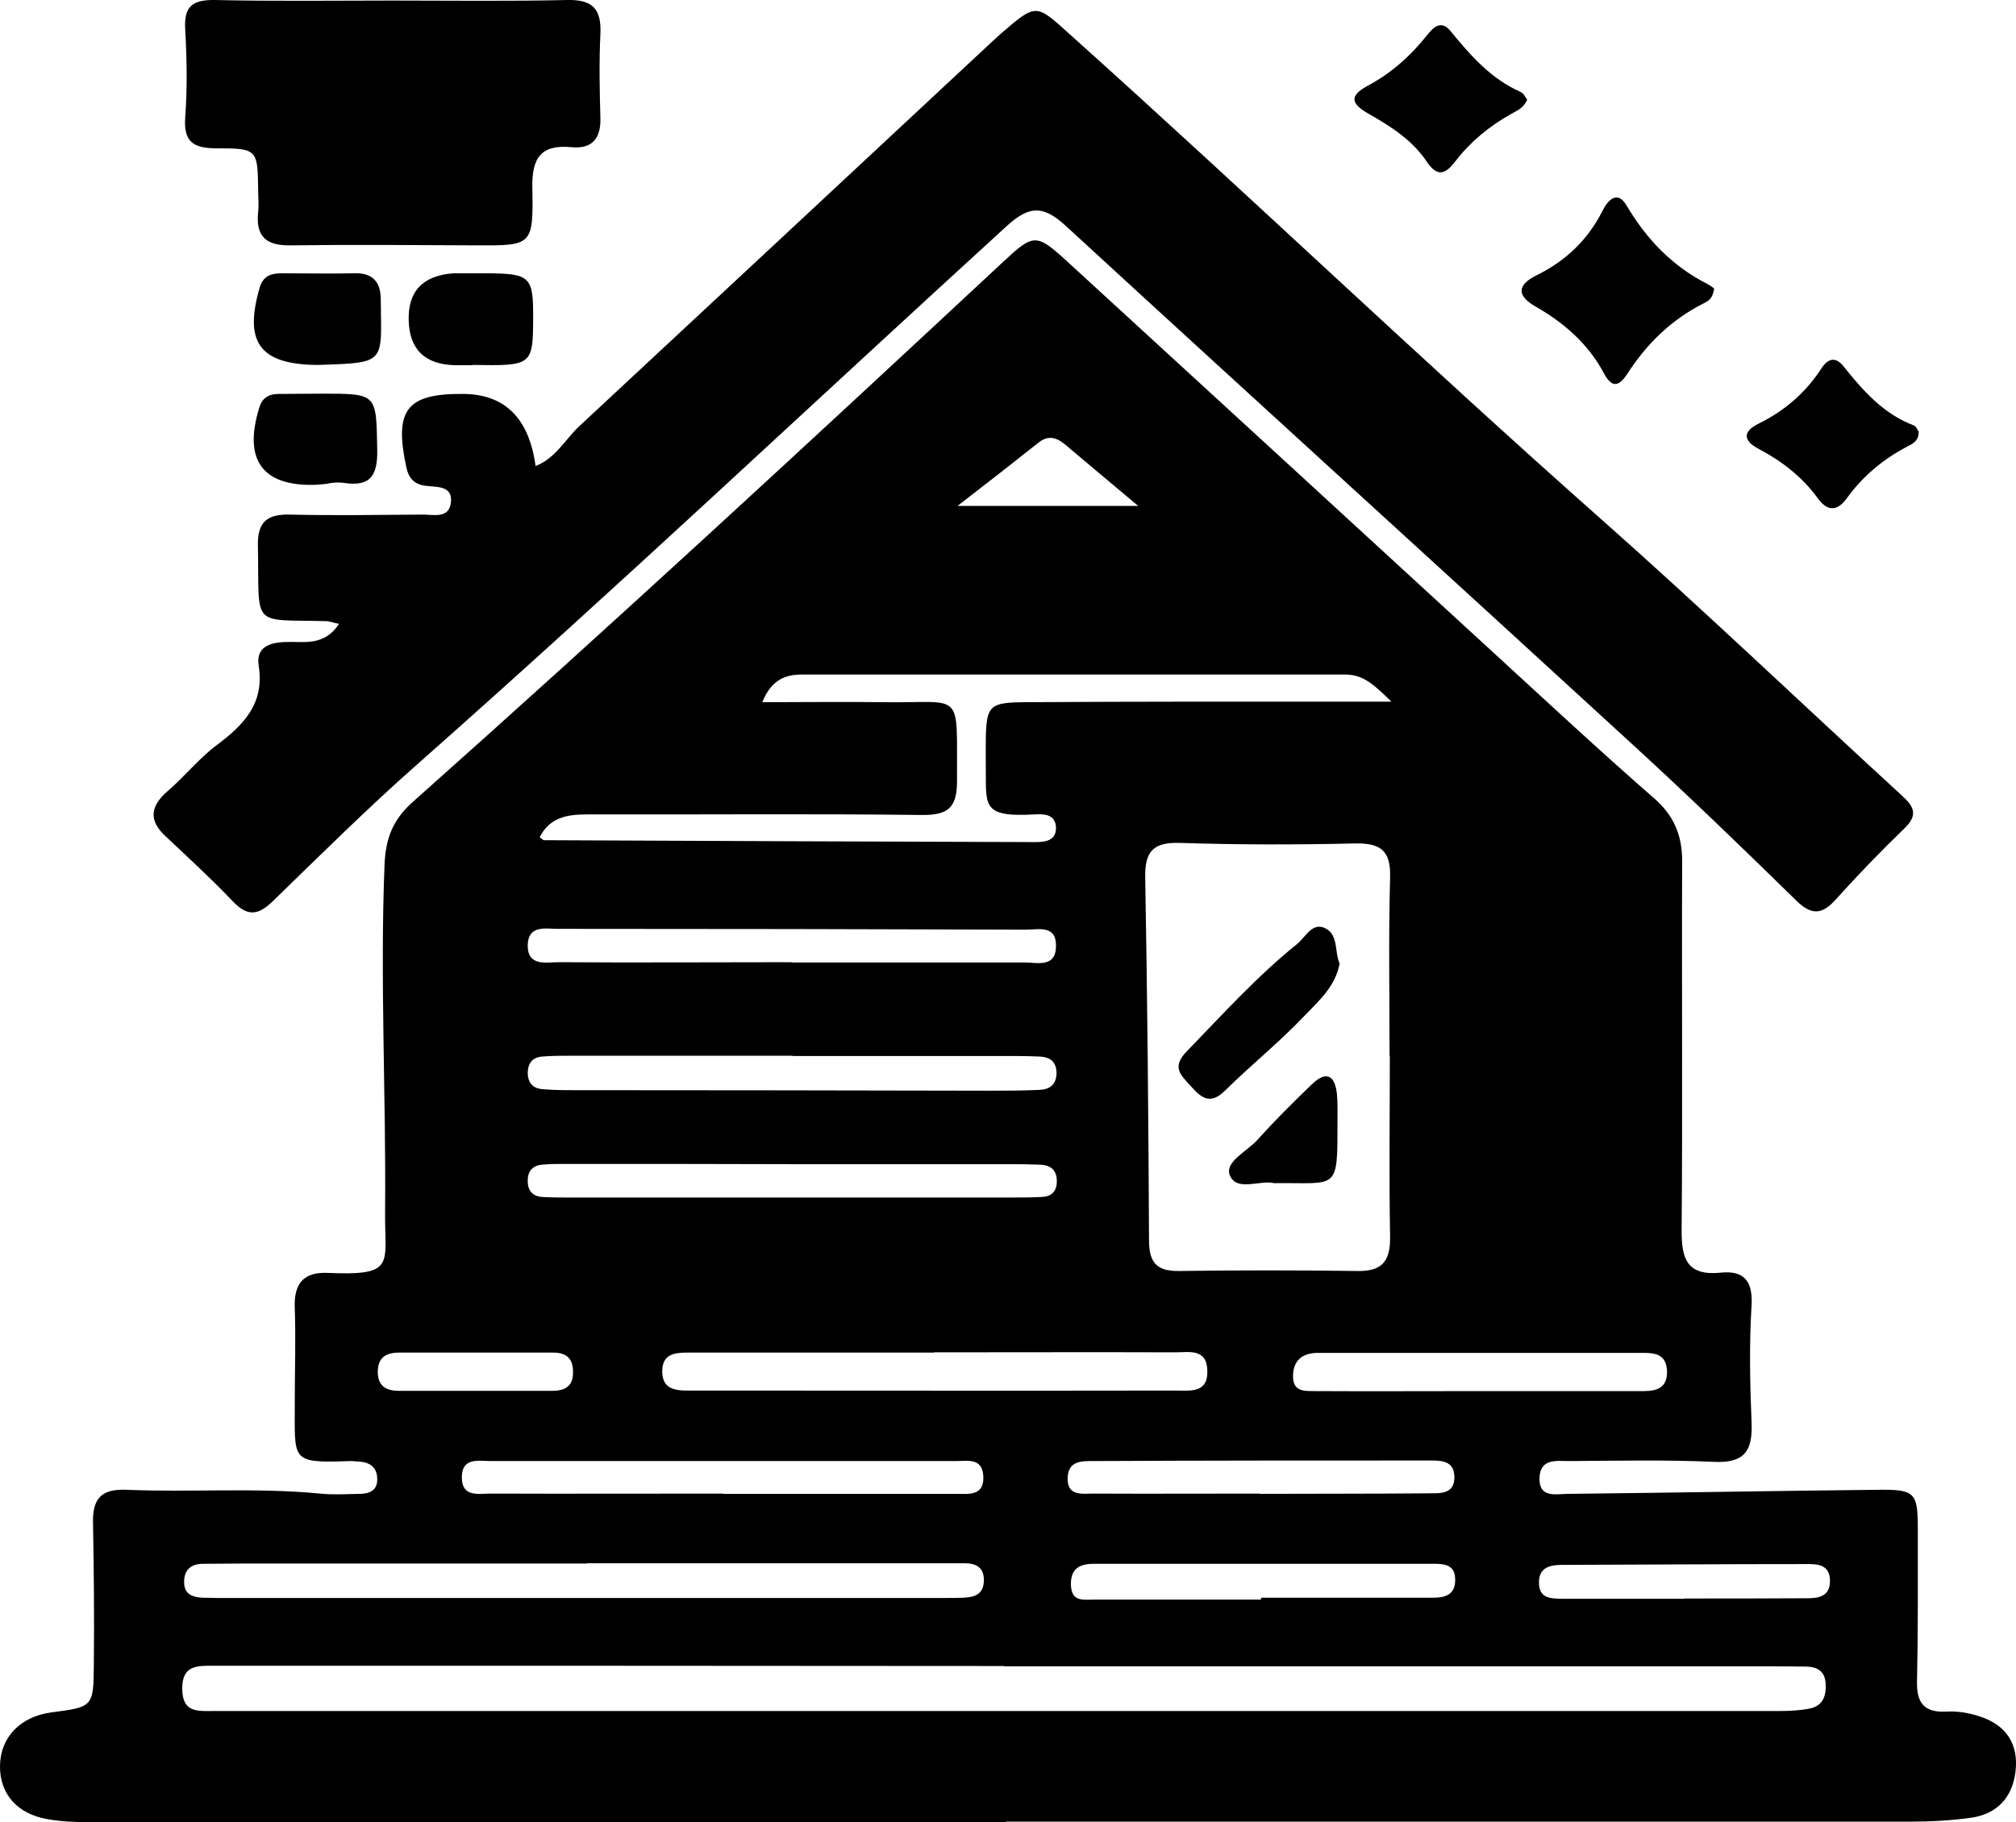 <?xml version="1.0" encoding="UTF-8"?>
<svg id="Layer_2" xmlns="http://www.w3.org/2000/svg" viewBox="0 0 74.34 67.21">
  <g id="Layer_1-2" data-name="Layer_1">
    <g>
      <path d="M37.1,67.21c-11.26,0-22.53,0-33.79,0-.52,0-1.04-.02-1.55-.11-1.13-.19-1.77-.94-1.76-1.96.01-1.06.75-1.83,1.9-1.98,1.53-.2,1.55-.2,1.56-1.77.02-1.74,0-3.49-.03-5.23-.02-.89.31-1.25,1.24-1.21,2.37.1,4.76-.09,7.13.14.48.05.97.02,1.45.01.37,0,.68-.12.66-.57-.01-.4-.26-.59-.65-.62-.11,0-.22-.02-.33-.02-2.26.08-2.05,0-2.06-2.18,0-1.15.04-2.31,0-3.46-.04-.9.32-1.34,1.21-1.3,2.54.11,2.1-.31,2.12-2.25.04-4.27-.19-8.54-.02-12.81.04-.97.31-1.66,1.04-2.31,7.35-6.54,14.58-13.22,21.78-19.93,1.12-1.04,1.21-1.05,2.36,0,5.37,4.92,10.73,9.85,16.09,14.77,1.83,1.68,3.66,3.38,5.53,5.01.74.64,1.05,1.37,1.05,2.33-.02,4.53.02,9.07-.02,13.6-.01,1.09.21,1.71,1.46,1.58.82-.08,1.17.29,1.12,1.2-.09,1.44-.06,2.9,0,4.34.04,1.02-.25,1.49-1.37,1.44-1.78-.08-3.57-.04-5.35-.03-.46,0-1.07-.11-1.1.61-.03.78.62.6,1.06.6,3.79-.04,7.58-.11,11.37-.15,1.44-.02,1.52.09,1.52,1.5,0,1.86.01,3.72-.03,5.57-.02.81.28,1.16,1.11,1.11.4-.02.82.05,1.2.18.98.31,1.45,1.03,1.32,2.05-.12.95-.69,1.56-1.66,1.69-.73.1-1.48.14-2.22.14-11.11,0-22.23,0-33.34,0h0ZM51.24,38.94c0-2.19-.04-4.38.02-6.57.03-1-.35-1.28-1.3-1.26-2.15.05-4.31.05-6.46-.02-.99-.03-1.29.33-1.27,1.29.08,4.45.12,8.9.14,13.36,0,.79.25,1.15,1.09,1.14,2.19-.03,4.38-.03,6.58,0,.93.02,1.23-.36,1.22-1.26-.04-2.23-.01-4.46-.01-6.68ZM37.02,61.45h0c-9.7-.01-19.4-.01-29.1-.01-.62,0-1.22-.05-1.2.88.02.86.58.79,1.15.79,19.25,0,38.5,0,57.75,0,.37,0,.75-.02,1.11-.09.49-.1.62-.47.59-.93-.03-.48-.34-.62-.76-.62-.41,0-.82-.01-1.23-.01-9.44,0-18.88,0-28.32,0ZM51.33,25.9c-.64-.62-1.04-1.02-1.72-1.02-6.68,0-13.37,0-20.05,0-.63,0-1.13.22-1.45,1.02,1.54,0,2.98-.02,4.41,0,3.06.05,2.75-.53,2.77,2.91,0,.96-.31,1.26-1.29,1.25-4.12-.05-8.24-.01-12.37-.02-.72,0-1.36.11-1.73.84.1.07.13.11.16.11,6.05.03,12.1.05,18.15.07.34,0,.72-.06.73-.5,0-.54-.44-.54-.81-.52-2.01.11-1.75-.35-1.78-1.93,0-.22,0-.45,0-.67.01-1.44.1-1.53,1.5-1.54,2.01-.01,4.01-.02,6.02-.02,2.41,0,4.81,0,7.47,0ZM21.64,57.67h0c-3.86,0-7.72,0-11.59,0-.85,0-1.71,0-2.56.01-.43,0-.71.21-.7.68,0,.44.3.55.67.57.19,0,.37.01.56.01,8.95,0,17.9,0,26.85,0,.22,0,.45,0,.67-.01.41-.02.73-.13.74-.63.01-.49-.29-.64-.71-.64-.22,0-.45,0-.67,0-4.42,0-8.84,0-13.26,0ZM34.45,49.89h0c-3.04,0-6.08,0-9.12,0-.48,0-.91.07-.91.69,0,.62.42.71.91.71.11,0,.22,0,.33,0,5.9,0,11.79.01,17.69,0,.54,0,1.21.11,1.17-.76-.03-.8-.68-.65-1.17-.65-2.97-.01-5.93,0-8.9,0ZM29.22,38.94h0c-2.71,0-5.41,0-8.12,0-.37,0-.74,0-1.11.03-.35.03-.52.24-.53.59,0,.35.16.57.51.61.33.03.67.04,1,.04,5.15,0,10.31.01,15.46.02.63,0,1.26,0,1.89-.03.38-.01.63-.19.64-.61,0-.42-.23-.6-.62-.62-.3-.01-.59-.02-.89-.02-2.74,0-5.49,0-8.23,0ZM29.22,42.94h0c-2.79-.01-5.57-.01-8.36-.01-.3,0-.6,0-.89.03-.35.04-.52.26-.51.61,0,.35.19.56.54.58.33.02.67.02,1,.02,5.39,0,10.78,0,16.17,0,.41,0,.82,0,1.23-.02.34-.01.56-.17.57-.55.01-.41-.19-.62-.6-.64-.3-.01-.59-.02-.89-.02-2.75,0-5.5,0-8.25,0ZM29.19,35.5c2.86,0,5.72,0,8.59,0,.47,0,1.17.21,1.16-.63,0-.76-.65-.58-1.09-.58-5.76-.02-11.52-.03-17.28-.03-.45,0-1.08-.15-1.11.58-.02.82.67.65,1.15.65,2.86.02,5.72,0,8.59,0ZM26.67,55.1h0c2.86,0,5.71,0,8.57,0,.47,0,1.06.1,1.02-.66-.04-.68-.59-.55-1.01-.55-5.71,0-11.42,0-17.14,0-.45,0-1.08-.15-1.08.6,0,.75.62.6,1.07.6,2.86.01,5.71,0,8.57,0ZM54.38,51.31c2.08,0,4.16,0,6.24,0,.51,0,.88-.15.85-.76-.03-.56-.39-.65-.84-.65-4.01,0-8.02,0-12.03,0-.59,0-.92.29-.92.87,0,.62.51.53.91.54,1.93.01,3.86,0,5.79,0ZM46.45,55.1h0c2.08-.01,4.16,0,6.24-.02.44,0,.97.03.94-.64-.03-.57-.49-.57-.91-.57-4.12,0-8.24,0-12.36.02-.44,0-.97-.03-.99.61-.03.7.54.59.96.59,2.04.01,4.08,0,6.13,0ZM46.5,58.99s0-.04,0-.06c2.11,0,4.23,0,6.34,0,.44,0,.83-.1.82-.67,0-.52-.36-.58-.76-.58-4.19,0-8.39,0-12.58,0-.53,0-.85.2-.83.79.03.63.46.53.88.53,2.04,0,4.08,0,6.12,0ZM62.09,58.96h0c1.52,0,3.05,0,4.57-.01.44,0,.83-.09.82-.66-.01-.5-.34-.6-.75-.6-3.05,0-6.09.02-9.14.03-.44,0-.85.1-.84.66,0,.6.47.58.88.59,1.49,0,2.97,0,4.46,0ZM17.6,49.89c-.96,0-1.92,0-2.88,0-.48,0-.78.17-.79.7,0,.53.3.71.78.71,1.88,0,3.77,0,5.65,0,.48,0,.78-.17.77-.7,0-.53-.28-.72-.77-.71-.92,0-1.85,0-2.77,0ZM35.32,18.66h6.65c-1-.84-1.85-1.55-2.69-2.26-.32-.27-.63-.36-.99-.07-.92.73-1.84,1.45-2.98,2.33Z"/>
      <path d="M12.5,23.01c-.26-.05-.36-.1-.47-.1-2.82-.07-2.46.28-2.52-2.78-.02-.89.35-1.17,1.19-1.15,1.63.04,3.27.01,4.9,0,.38,0,.93.15,1.02-.4.11-.67-.49-.61-.91-.66-.43-.05-.64-.27-.73-.7-.45-2.1.01-2.71,2.11-2.69q2.3.02,2.66,2.66c.74-.29,1.09-.98,1.6-1.46,5.08-4.73,10.16-9.46,15.24-14.2.11-.1.22-.2.33-.3,1.32-1.14,1.28-1.09,2.59.09,6.52,5.85,12.85,11.91,19.41,17.72,3.81,3.37,7.48,6.88,11.23,10.32.44.4.57.71.09,1.18-.88.85-1.73,1.73-2.55,2.64-.51.57-.9.58-1.46.03-1.99-1.95-3.99-3.88-6.04-5.76-6.95-6.38-13.93-12.72-20.87-19.1-.81-.75-1.33-.81-2.2-.01-7.27,6.64-14.42,13.39-21.8,19.91-1.81,1.6-3.52,3.3-5.25,4.98-.53.52-.93.6-1.48.02-.79-.83-1.64-1.61-2.48-2.4-.64-.59-.57-1.11.07-1.67.62-.53,1.14-1.19,1.79-1.68,1-.75,1.79-1.53,1.57-2.94-.11-.68.38-.86.98-.88.66-.03,1.43.18,1.98-.67Z"/>
      <path d="M14.47.02C16.62.02,18.77.05,20.92,0c.93-.02,1.26.33,1.22,1.24-.05,1.04-.03,2.08,0,3.12.02.75-.31,1.14-1.06,1.07-1.14-.11-1.47.4-1.45,1.49.04,2.15,0,2.14-2.11,2.13-2.26-.01-4.53-.03-6.79,0-.92.02-1.31-.33-1.21-1.24.03-.26,0-.52,0-.78-.02-1.52-.02-1.56-1.54-1.56-.84,0-1.22-.23-1.15-1.15.08-1.07.06-2.15,0-3.23C6.78.28,7.05-.01,7.9,0c2.19.05,4.38.02,6.57.02h0Z"/>
      <path d="M63.2,10.68c-.05.35-.22.43-.38.51-1.19.6-2.11,1.5-2.82,2.61-.35.53-.6.45-.86-.04-.58-1.08-1.46-1.85-2.51-2.45-.74-.42-.66-.82.04-1.16,1.07-.53,1.88-1.3,2.42-2.37.2-.4.55-.78.89-.2.74,1.25,1.69,2.24,2.99,2.9.13.07.26.16.25.21Z"/>
      <path d="M56.32,3.66c-.13.33-.38.42-.61.55-.78.44-1.47,1-2.02,1.71-.37.49-.67.65-1.08.04-.53-.79-1.31-1.29-2.12-1.75-.6-.34-.82-.64-.05-1.05.86-.46,1.58-1.1,2.18-1.86.27-.34.54-.56.88-.14.73.89,1.48,1.75,2.57,2.23.11.05.18.2.24.28Z"/>
      <path d="M70.75,15.93c.01.3-.18.42-.38.52-.91.47-1.67,1.1-2.27,1.93-.35.48-.71.49-1.06.01-.58-.8-1.33-1.38-2.2-1.84-.57-.3-.58-.64.02-.93.95-.47,1.73-1.14,2.31-2.04.23-.35.51-.44.8-.08.72.9,1.48,1.77,2.6,2.19.09.03.13.17.19.24Z"/>
      <path d="M17.43,13.47c-.22,0-.45,0-.67,0q-1.65-.05-1.69-1.66t1.66-1.73c.41,0,.82,0,1.22,0,1.61.01,1.72.12,1.71,1.68-.01,1.71-.04,1.74-2.23,1.7Z"/>
      <path d="M11.73,13.46s-.07,0-.11,0c-2.05-.04-2.62-.85-2.05-2.83.13-.47.44-.55.83-.55.89,0,1.78.02,2.67,0,.66-.02.96.31.97.93.02,2.39.24,2.37-2.3,2.45Z"/>
      <path d="M12.11,17.84c-.36.03-.39.04-.43.04-1.99.08-2.72-.9-2.12-2.84.12-.4.38-.51.74-.51.52,0,1.04-.01,1.56-.01,2.06,0,2.01,0,2.05,2.04.02.95-.22,1.41-1.24,1.25-.29-.04-.59.03-.57.02Z"/>
      <path d="M49.4,35.53c-.16.88-.79,1.4-1.31,1.95-.92.97-1.97,1.81-2.92,2.75-.55.54-.88.26-1.27-.18-.37-.41-.7-.69-.14-1.27,1.32-1.36,2.59-2.77,4.07-3.96.32-.26.57-.85,1.08-.56.45.26.3.88.49,1.28Z"/>
      <path d="M46.98,43.64c-.5-.13-1.38.33-1.63-.29-.2-.5.64-.88,1.02-1.31.64-.71,1.32-1.39,2.01-2.05.54-.52.85-.31.92.37.03.33.02.66.02.99,0,2.63.03,2.26-2.34,2.29Z"/>
    </g>
  </g>
</svg>